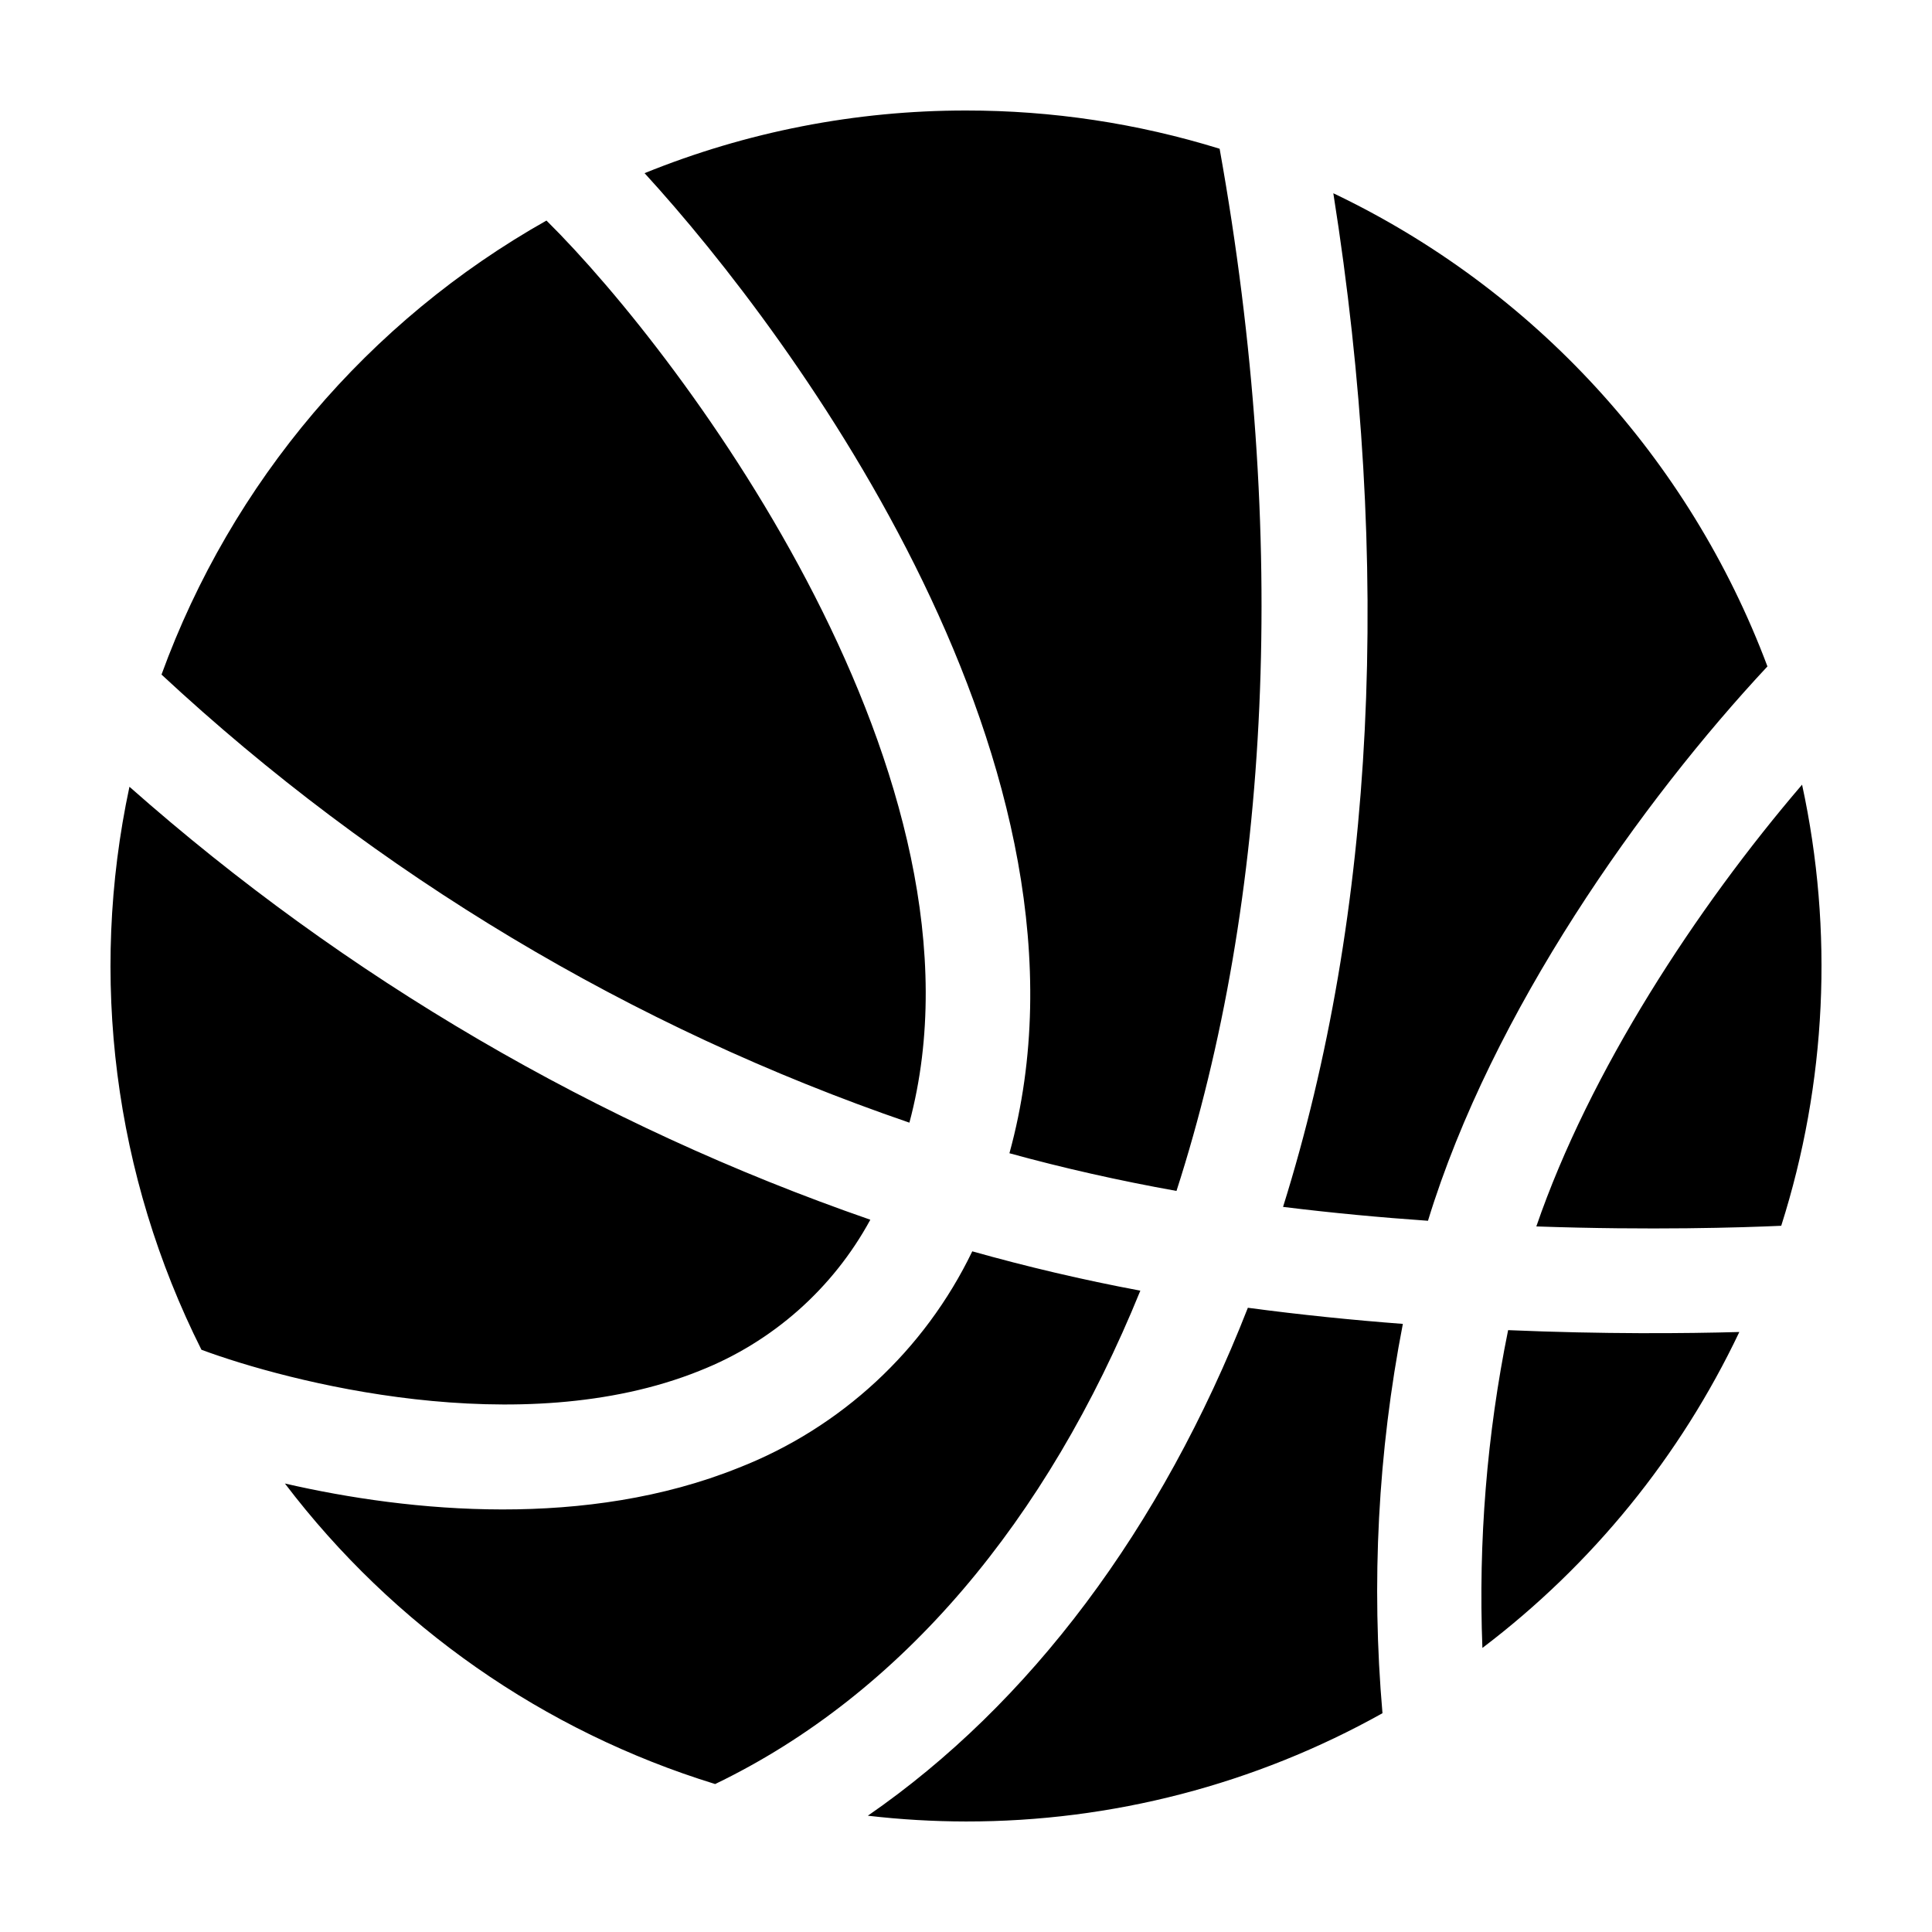 <?xml version="1.0" encoding="UTF-8"?>
<!-- The Best Svg Icon site in the world: iconSvg.co, Visit us! https://iconsvg.co -->
<svg fill="#000000" width="800px" height="800px" version="1.1" viewBox="144 144 512 512" xmlns="http://www.w3.org/2000/svg">
 <path d="m515.77 494.85c-6.594 33.973-8.41 68.699-5.398 103.17-33.727 18.859-71.734 28.738-110.38 28.691-8.691-0.012-17.375-0.523-26.004-1.527 42.895-29.621 77.727-75.934 100.71-134.61 14.051 1.875 27.863 3.269 41.07 4.273zm27.902 1.652h-0.004c-5.629 27.699-7.918 55.977-6.816 84.219 29.082-22.047 52.434-50.762 68.086-83.727-14.328 0.398-35.879 0.59-61.27-0.492zm-214.28 10.773c19.324-7.613 35.344-21.785 45.254-40.035-72.312-25.059-139.01-64.043-196.34-114.74-10.801 50.457-4.074 103.09 19.078 149.2 22.477 8.348 84.344 24.734 132.01 5.578zm-109.89 29.867c28.738 37.824 68.617 65.68 114.02 79.648 49.559-23.867 87.941-69.906 112.68-130.75-15.352-2.875-30.207-6.391-44.539-10.422-12.66 26.258-34.789 46.754-61.941 57.371-40.184 16.152-86.684 11.875-120.23 4.156zm331.64-68.125c30.355 1.059 54.363 0.301 64.902-0.172 12.02-37.816 13.926-78.117 5.523-116.9-28.074 32.762-56.32 76.02-70.426 117.07zm-364.34-146.25c57.02 53.027 124.54 93.484 198.2 118.75 24.164-90.371-59.137-202.4-96.184-239.07h0.004c-47.273 26.652-83.457 69.328-102.02 120.32zm213.2-149.48c-29.203-0.02-58.129 5.617-85.184 16.605 39.852 43.5 124.56 158.46 96.691 259.73 14.227 3.918 28.984 7.246 44.273 9.988 24.797-76.973 29.922-173.22 11.43-276.19-21.77-6.738-44.426-10.152-67.211-10.133zm97.344 21.93c15.617 98.676 11.027 190.84-13.324 268.62 13.137 1.629 26.051 2.82 38.406 3.68 17.012-55.586 56.723-111.29 89.961-146.91-20.676-55.109-61.914-100.05-115.04-125.39z"/>
</svg>
